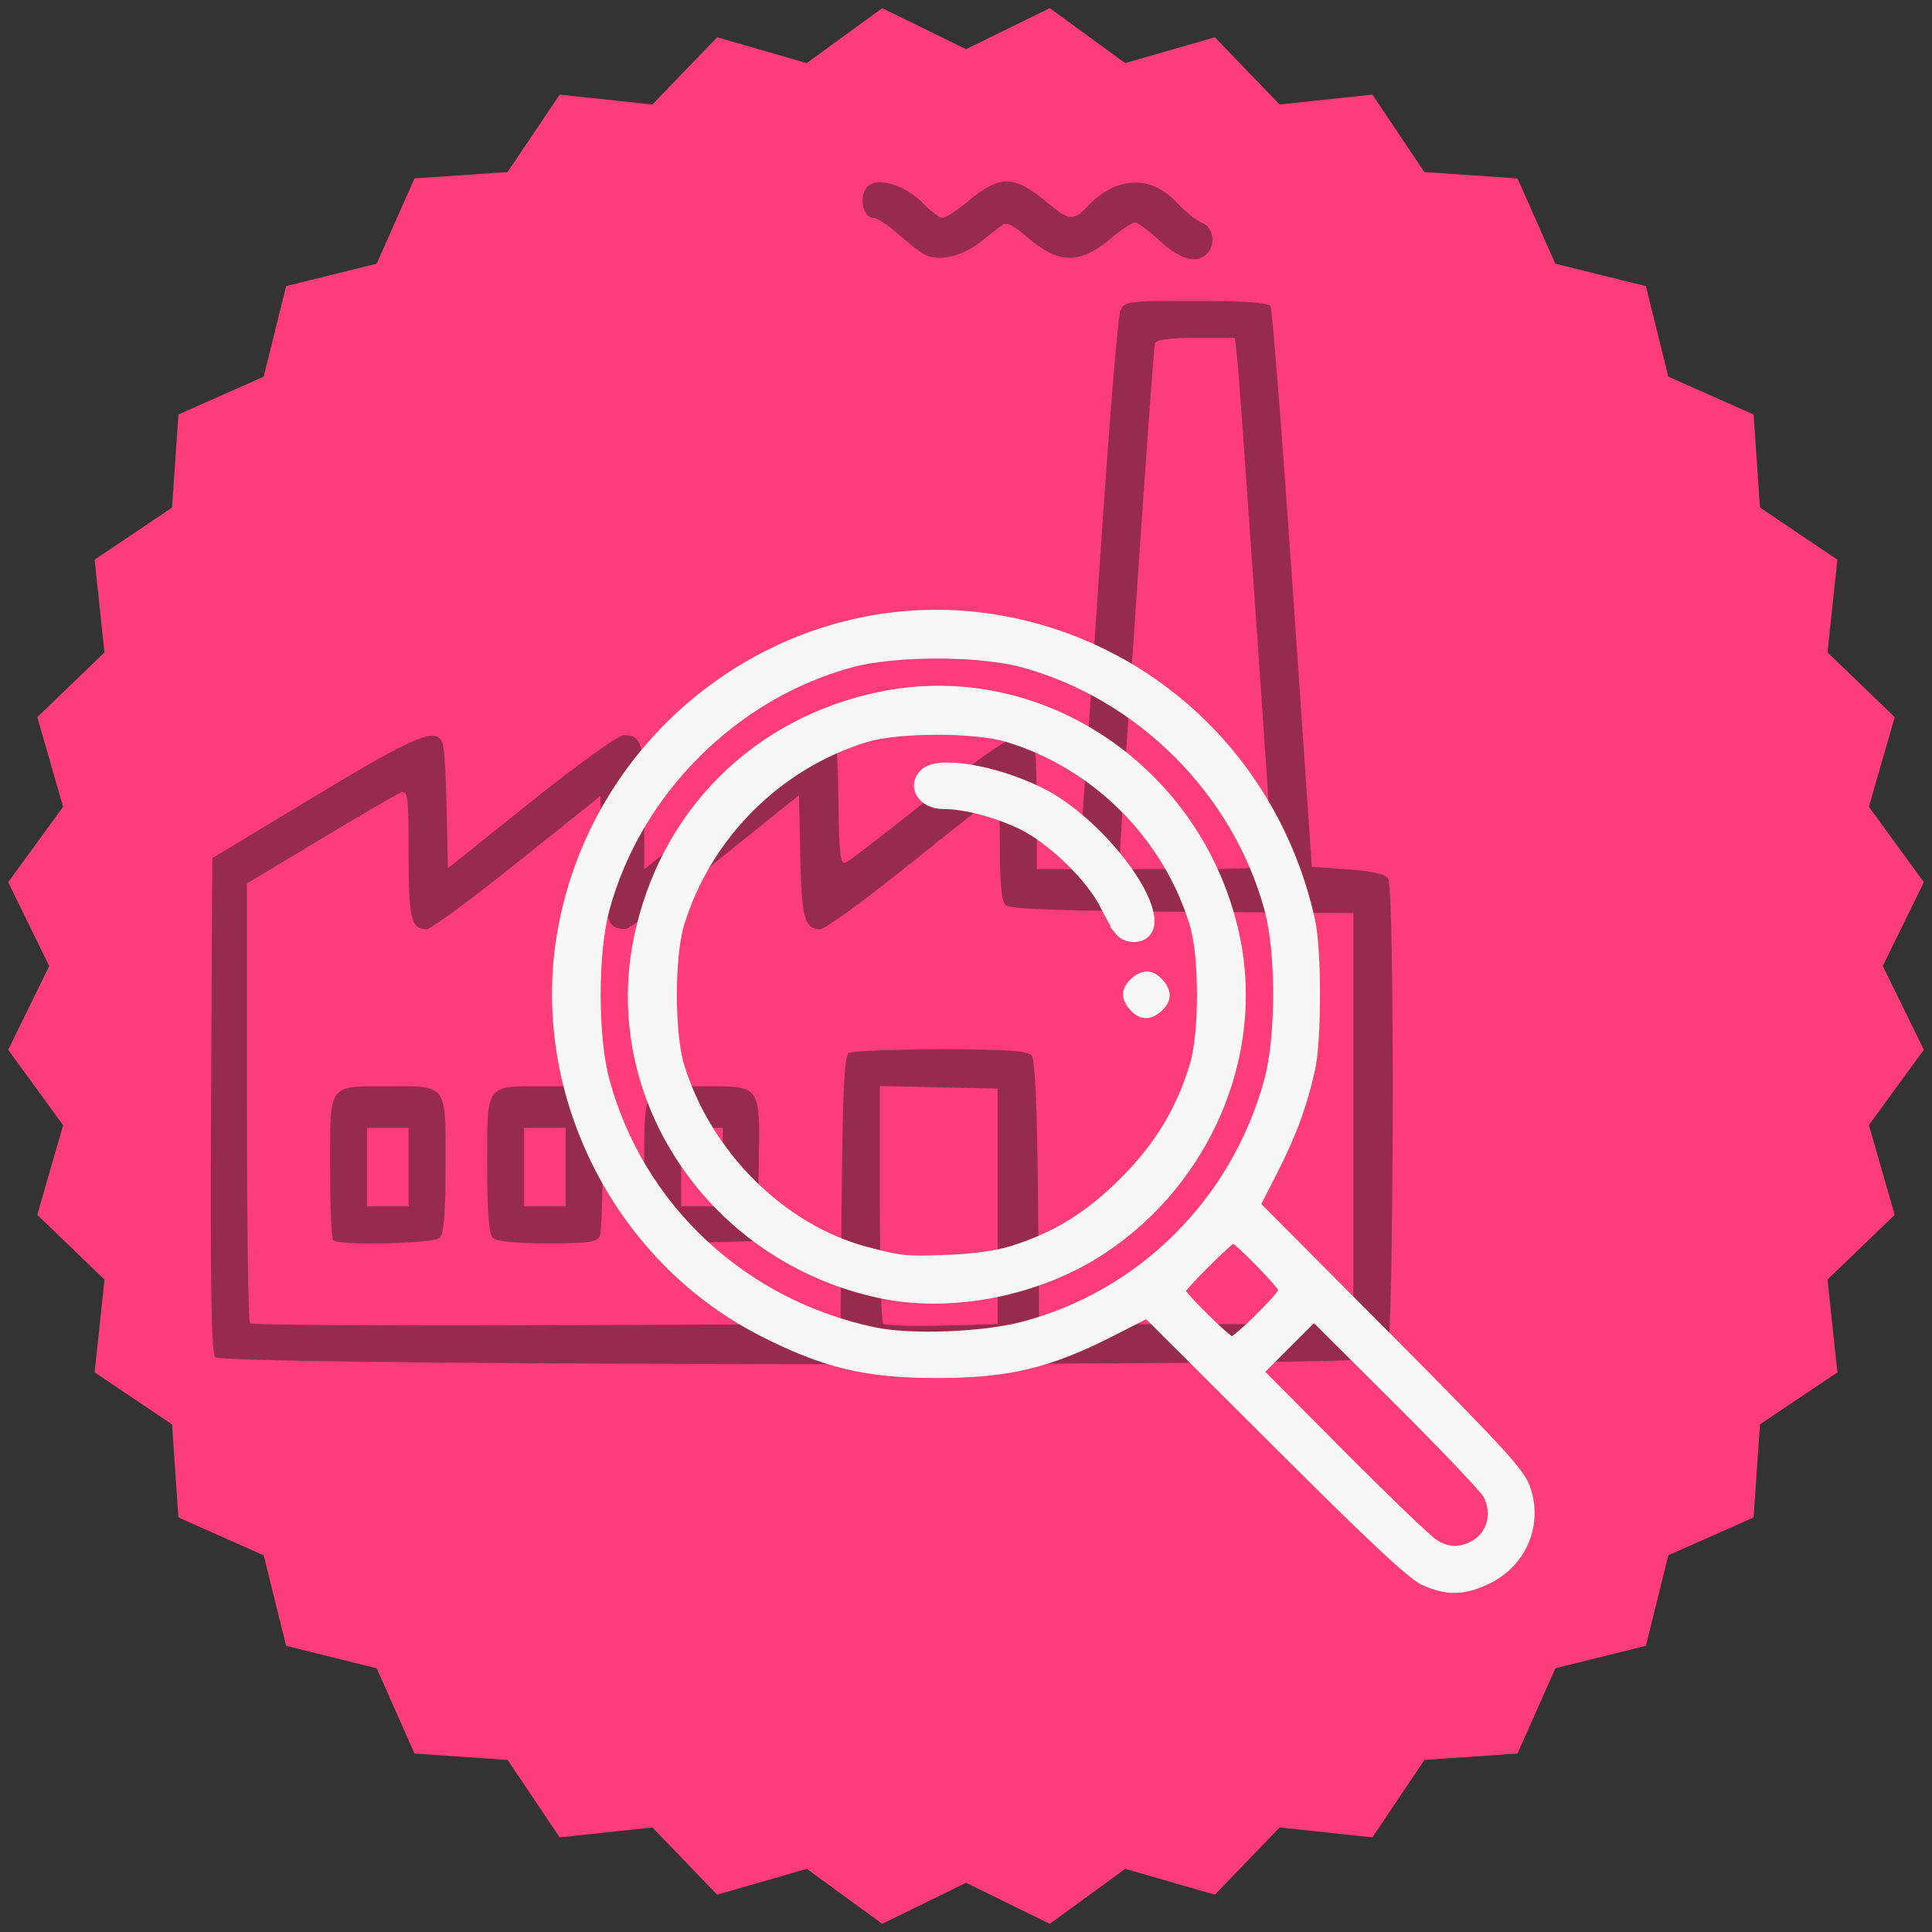 <?xml version="1.0" encoding="UTF-8" standalone="no"?>
<!-- Created with Inkscape (http://www.inkscape.org/) -->

<svg
   width="211.67mm"
   height="211.67mm"
   viewBox="0 0 211.67 211.67"
   version="1.1"
   id="svg1"
   inkscape:version="1.4.2 (1:1.4.2+202505120738+ebf0e940d0)"
   sodipodi:docname="service-evaluation.svg"
   xmlns:inkscape="http://www.inkscape.org/namespaces/inkscape"
   xmlns:sodipodi="http://sodipodi.sourceforge.net/DTD/sodipodi-0.dtd"
   xmlns:xlink="http://www.w3.org/1999/xlink"
   xmlns="http://www.w3.org/2000/svg"
   xmlns:svg="http://www.w3.org/2000/svg">
  <rect x="0" y="0" width="211.67" height="211.67" fill="#333333" stroke="none"/>
  <sodipodi:namedview
     id="namedview1"
     pagecolor="#505050"
     bordercolor="#eeeeee"
     borderopacity="1"
     inkscape:showpageshadow="0"
     inkscape:pageopacity="0"
     inkscape:pagecheckerboard="0"
     inkscape:deskcolor="#d1d1d1"
     inkscape:document-units="mm"
     inkscape:zoom="0.80978535"
     inkscape:cx="432.2133"
     inkscape:cy="542.73642"
     inkscape:window-width="1920"
     inkscape:window-height="1052"
     inkscape:window-x="1024"
     inkscape:window-y="840"
     inkscape:window-maximized="1"
     inkscape:current-layer="layer1" />
  <defs
     id="defs1">
    <radialGradient
       inkscape:collect="always"
       xlink:href="#linearGradient105"
       id="radialGradient9"
       gradientUnits="userSpaceOnUse"
       gradientTransform="matrix(1.91,0,0,2.66,60.574,-1344.891)"
       cx="-101.166"
       cy="825.98"
       fx="-101.166"
       fy="825.98"
       r="105.835" />
    <linearGradient
       id="linearGradient105"
       inkscape:collect="always">
      <stop
         style="stop-color:#000000;stop-opacity:0;"
         offset="0"
         id="stop105" />
      <stop
         style="stop-color:#000000;stop-opacity:0;"
         offset="1"
         id="stop106" />
    </linearGradient>
  </defs>
  <g
     inkscape:label="Capa 1"
     inkscape:groupmode="layer"
     id="layer1"
     transform="translate(9.525,-5.027)">
    <g
       id="g1"
       transform="translate(21.96,-21.167)">
      <path
         id="path1"
         style="fill:#fd3d7a;fill-opacity:1;stroke:url(#radialGradient9);stroke-width:2;stroke-linecap:square;stroke-miterlimit:0;stroke-opacity:0;paint-order:stroke fill markers"
         inkscape:transform-center-x="13.631704"
         inkscape:transform-center-y="-13.631704"
         d="m 148.835,206.514 -9.917,2.456 -4.149,9.347 -10.193,0.696 -5.709,8.484 -10.159,-1.084 -7.095,7.364 -9.816,-2.832 -8.266,6.02 -9.176,-4.494 -9.186,4.494 -8.256,-6.019 -9.827,2.83 -7.085,-7.361 -10.169,1.081 -5.7,-8.479 -10.202,-0.702 -4.141,-9.34 -9.925,-2.462 -2.456,-9.917 -9.347,-4.149 -0.696,-10.193 -8.484,-5.709 1.084,-10.159 -7.364,-7.095 2.832,-9.816 -6.02,-8.266 4.493,-9.176 -4.493,-9.186 6.019,-8.256 -2.83,-9.827 7.361,-7.085 -1.081,-10.169 8.479,-5.7 0.702,-10.202 9.34,-4.141 2.462,-9.925 9.917,-2.456 4.149,-9.347 10.193,-0.696 5.709,-8.484 10.159,1.084 7.095,-7.364 9.816,2.832 8.266,-6.02 9.176,4.493 9.186,-4.493 8.256,6.019 9.827,-2.83 7.085,7.361 10.169,-1.081 5.7,8.479 10.202,0.702 4.141,9.34 9.925,2.462 2.456,9.917 9.347,4.149 0.696,10.193 8.484,5.709 -1.084,10.159 7.364,7.095 -2.832,9.816 6.02,8.266 -4.493,9.176 4.493,9.186 -6.019,8.256 2.83,9.827 -7.361,7.085 1.081,10.169 -8.479,5.7 -0.702,10.202 -9.34,4.141 z" />
      <path
         style="fill:#972b4c;fill-opacity:1;stroke:none;stroke-width:1;stroke-opacity:1"
         d="m -7.918,174.883 c -0.414,-0.499 -0.536,-8.169 -0.442,-27.681 l 0.131,-26.991 11.135,-6.717 c 11.547,-6.966 13.655,-7.802 14.165,-5.617 0.146,0.626 0.321,3.906 0.389,7.289 l 0.124,6.15 9.11,-7.288 c 5.052,-4.041 9.572,-7.288 10.148,-7.289 1.997,-0.001 2.252,0.898 2.252,7.955 v 6.741 l 9.167,-7.349 c 8.616,-6.907 10.949,-8.278 11.784,-6.928 0.143,0.231 0.294,3.435 0.336,7.12 0.061,5.426 0.207,6.649 0.766,6.434 0.379,-0.145 4.539,-3.349 9.244,-7.12 8.564,-6.862 10.676,-7.983 11.416,-6.054 0.169,0.44 0.307,3.743 0.307,7.339 v 6.538 h 2.228 2.228 l 0.3,-2.91 c 0.165,-1.601 1.109,-15.095 2.098,-29.988 0.989,-14.893 2.01,-27.59 2.269,-28.217 0.46,-1.112 0.658,-1.139 8.297,-1.139 5.202,0 7.943,0.189 8.174,0.563 0.192,0.31 1.289,14.26 2.44,31 l 2.091,30.437 3.952,0.281 c 2.649,0.187 4.105,0.522 4.415,1.012 0.741,1.171 0.617,51.763 -0.129,52.509 -0.955,0.955 -127.604,0.874 -128.398,-0.082 z m 68.657,-18.265 c 0.1,-10.948 0.292,-14.753 0.759,-15.05 0.344,-0.218 4.867,-0.4 10.053,-0.405 7.247,0 9.557,0.149 9.988,0.667 0.373,0.449 0.605,5.479 0.695,15.057 l 0.134,14.383 h 17.208 17.208 v -22.523 -22.523 l -18.682,-0.132 c -12.761,-0.09 -18.897,-0.311 -19.359,-0.695 -0.493,-0.409 -0.677,-2.13 -0.677,-6.32 0,-3.167 -0.116,-5.758 -0.258,-5.758 -0.142,0 -4.353,3.302 -9.358,7.339 -5.005,4.036 -9.53,7.339 -10.055,7.339 -1.734,0 -2.058,-1.176 -2.203,-8.004 l -0.142,-6.672 -9.11,7.318 c -5.011,4.025 -9.452,7.324 -9.87,7.33 -2.014,0.031 -2.271,-0.756 -2.531,-7.749 l -0.253,-6.804 -9.11,7.289 c -5.011,4.009 -9.463,7.289 -9.895,7.29 -1.733,0.002 -1.999,-1.096 -1.999,-8.253 0,-6.3 -0.087,-7.006 -0.826,-6.722 -0.454,0.174 -4.44,2.49 -8.857,5.146 l -8.032,4.829 v 23.926 c 0,13.16 0.15,24.076 0.333,24.259 0.183,0.184 14.817,0.278 32.519,0.211 l 32.186,-0.122 z m -55.724,5.458 c -0.186,-0.186 -0.337,-3.822 -0.337,-8.08 0,-9.167 -0.27,-8.791 6.327,-8.791 6.577,0 6.327,-0.337 6.327,8.521 0,5.137 -0.19,7.663 -0.607,8.08 -0.649,0.649 -11.088,0.89 -11.708,0.27 z m 8.267,-8.014 v -4.302 H 11.004 8.727 v 4.302 4.302 h 2.278 2.278 z m 9.212,7.744 c -0.418,-0.418 -0.607,-2.943 -0.607,-8.08 0,-8.858 -0.25,-8.521 6.327,-8.521 6.561,0 6.327,-0.309 6.327,8.328 0,4.004 -0.138,7.64 -0.307,8.08 -0.254,0.661 -1.251,0.801 -5.719,0.801 -3.535,0 -5.623,-0.211 -6.019,-0.607 z m 7.997,-7.744 v -4.302 h -2.278 -2.278 v 4.302 4.302 h 2.278 2.278 z m 9.227,7.759 c -0.435,-0.435 -0.623,-2.799 -0.623,-7.824 0,-8.995 -0.145,-8.792 6.266,-8.792 6.689,0 6.444,-0.356 6.274,9.114 l -0.14,7.842 -5.577,0.142 c -3.907,0.1 -5.764,-0.044 -6.2,-0.481 z m 7.981,-7.759 v -4.302 h -2.278 -2.278 v 4.302 4.302 h 2.278 2.278 z m 30.115,4.302 v -12.906 l -6.453,-0.142 -6.453,-0.142 v 12.837 c 0,7.06 0.166,13.003 0.369,13.206 0.203,0.203 3.107,0.298 6.453,0.211 l 6.084,-0.157 z m 30.115,-37.45 c 0,-1.359 -3.573,-52.744 -3.828,-55.045 l -0.294,-2.657 h -4.282 c -2.982,0 -4.342,0.192 -4.479,0.633 -0.217,0.696 -3.847,53.94 -3.83,56.18 l 0.012,1.392 h 8.351 c 5.19,0 8.351,-0.191 8.351,-0.502 z M 69.715,54.033 c -0.557,-0.327 -1.867,-1.357 -2.912,-2.288 -1.045,-0.931 -2.236,-1.693 -2.648,-1.693 -1.135,0 -1.567,-2.454 -0.602,-3.419 1.109,-1.109 4.181,-0.166 6.15,1.89 0.806,0.841 1.743,1.53 2.082,1.53 0.339,0 1.573,-0.799 2.741,-1.775 3.516,-2.938 5.087,-2.932 8.637,0.034 2.479,2.071 2.968,2.126 4.492,0.504 3.116,-3.317 6.934,-3.502 9.746,-0.471 0.918,0.989 2.181,2 2.807,2.247 1.256,0.495 1.551,2.389 0.531,3.409 -1.129,1.129 -2.929,0.634 -5.154,-1.417 -1.208,-1.113 -2.434,-2.025 -2.724,-2.025 -0.29,0 -1.461,0.779 -2.6,1.731 -3.515,2.937 -5.824,2.87 -9.403,-0.273 -1.308,-1.149 -2.073,-1.503 -2.529,-1.173 -0.36,0.26 -1.456,1.111 -2.436,1.89 -2.03,1.613 -4.691,2.173 -6.178,1.299 z"
         id="path39" />
      <path
         style="fill:#f7f7f7;fill-opacity:1;stroke:#f7f7f7;stroke-width:1;stroke-opacity:1"
         d="m 124.569,199.407 c -1.39,-0.627 -5.58,-4.542 -16.131,-15.071 l -14.254,-14.224 -3.686,1.886 c -7.025,3.594 -11.495,4.675 -19.331,4.675 -7.79,0 -12.313,-1.085 -19.195,-4.604 -15.836,-8.098 -24.938,-26.272 -21.896,-43.718 3.954,-22.671 25.606,-38.146 47.929,-34.253 16.999,2.964 30.322,15.843 34.094,32.956 0.714,3.237 0.714,13.033 0,16.271 -0.857,3.889 -2.07,7.183 -4.121,11.192 l -1.884,3.683 14.396,14.466 c 12.096,12.154 14.514,14.782 15.134,16.444 1.463,3.924 -0.247,8.191 -4.038,10.08 -2.603,1.297 -4.494,1.356 -7.017,0.218 z m 5.363,-3.901 c 1.984,-1.026 2.664,-3.478 1.549,-5.58 -0.329,-0.62 -4.741,-5.255 -9.804,-10.302 l -9.206,-9.175 -3.021,3.021 -3.021,3.021 8.966,9.013 c 4.931,4.957 9.53,9.368 10.218,9.803 1.496,0.944 2.766,1.002 4.32,0.199 z m -23.419,-24.947 c 1.44,-1.428 2.619,-2.784 2.619,-3.014 0,-0.485 -5.036,-5.655 -5.508,-5.655 -0.4,0 -5.756,5.335 -5.756,5.733 0,0.461 5.142,5.531 5.609,5.531 0.23,0 1.596,-1.168 3.037,-2.595 z m -25.96,0.95 c 13.078,-3.412 23.377,-13.698 26.968,-26.933 1.302,-4.802 1.313,-14.015 0.022,-18.774 -3.503,-12.908 -14.091,-23.496 -26.989,-26.987 -4.778,-1.293 -13.996,-1.293 -18.774,0 -12.899,3.491 -23.496,14.088 -26.987,26.987 -1.293,4.778 -1.293,13.996 0,18.774 3.78,13.965 15.115,24.531 29.546,27.542 3.965,0.827 11.844,0.531 16.216,-0.609 z m -15.645,-3.591 C 46.68,164.008 34.836,146.594 38.452,129.017 c 2.812,-13.671 12.872,-23.732 26.544,-26.544 17.626,-3.625 35.14,8.33 38.887,26.544 2.633,12.802 -3.195,26.464 -14.508,34.009 -6.982,4.657 -16.595,6.579 -24.465,4.891 z m 14.428,-4.702 c 4.826,-1.502 8.478,-3.748 12.297,-7.563 3.828,-3.825 6.23,-7.784 7.73,-12.745 1.058,-3.499 1.058,-11.938 0,-15.437 -2.942,-9.726 -10.754,-17.537 -20.479,-20.479 -3.499,-1.058 -11.938,-1.058 -15.437,0 -9.726,2.942 -17.538,10.754 -20.479,20.479 -1.058,3.499 -1.058,11.938 0,15.437 2.951,9.755 11.171,17.94 20.479,20.391 3.827,1.007 4.272,1.051 8.97,0.873 2.685,-0.101 5.363,-0.471 6.919,-0.956 z m 13.381,-26.704 c -0.897,-0.992 -0.874,-1.862 0.072,-2.719 0.992,-0.897 1.862,-0.874 2.719,0.072 0.897,0.992 0.874,1.862 -0.072,2.719 -0.992,0.897 -1.862,0.874 -2.719,-0.072 z m -1.565,-8.311 c -0.322,-0.402 -1.05,-1.669 -1.618,-2.816 -1.524,-3.081 -5.925,-7.324 -9.19,-8.859 -2.838,-1.335 -6.179,-2.197 -8.509,-2.197 -2.341,0 -3.535,-2.086 -1.993,-3.482 1.508,-1.365 7.609,-0.355 12.588,2.082 6.676,3.269 14.018,13.081 11.598,15.501 -0.73,0.73 -2.201,0.612 -2.877,-0.229 z"
         id="path27" />
    </g>
  </g>
</svg>
